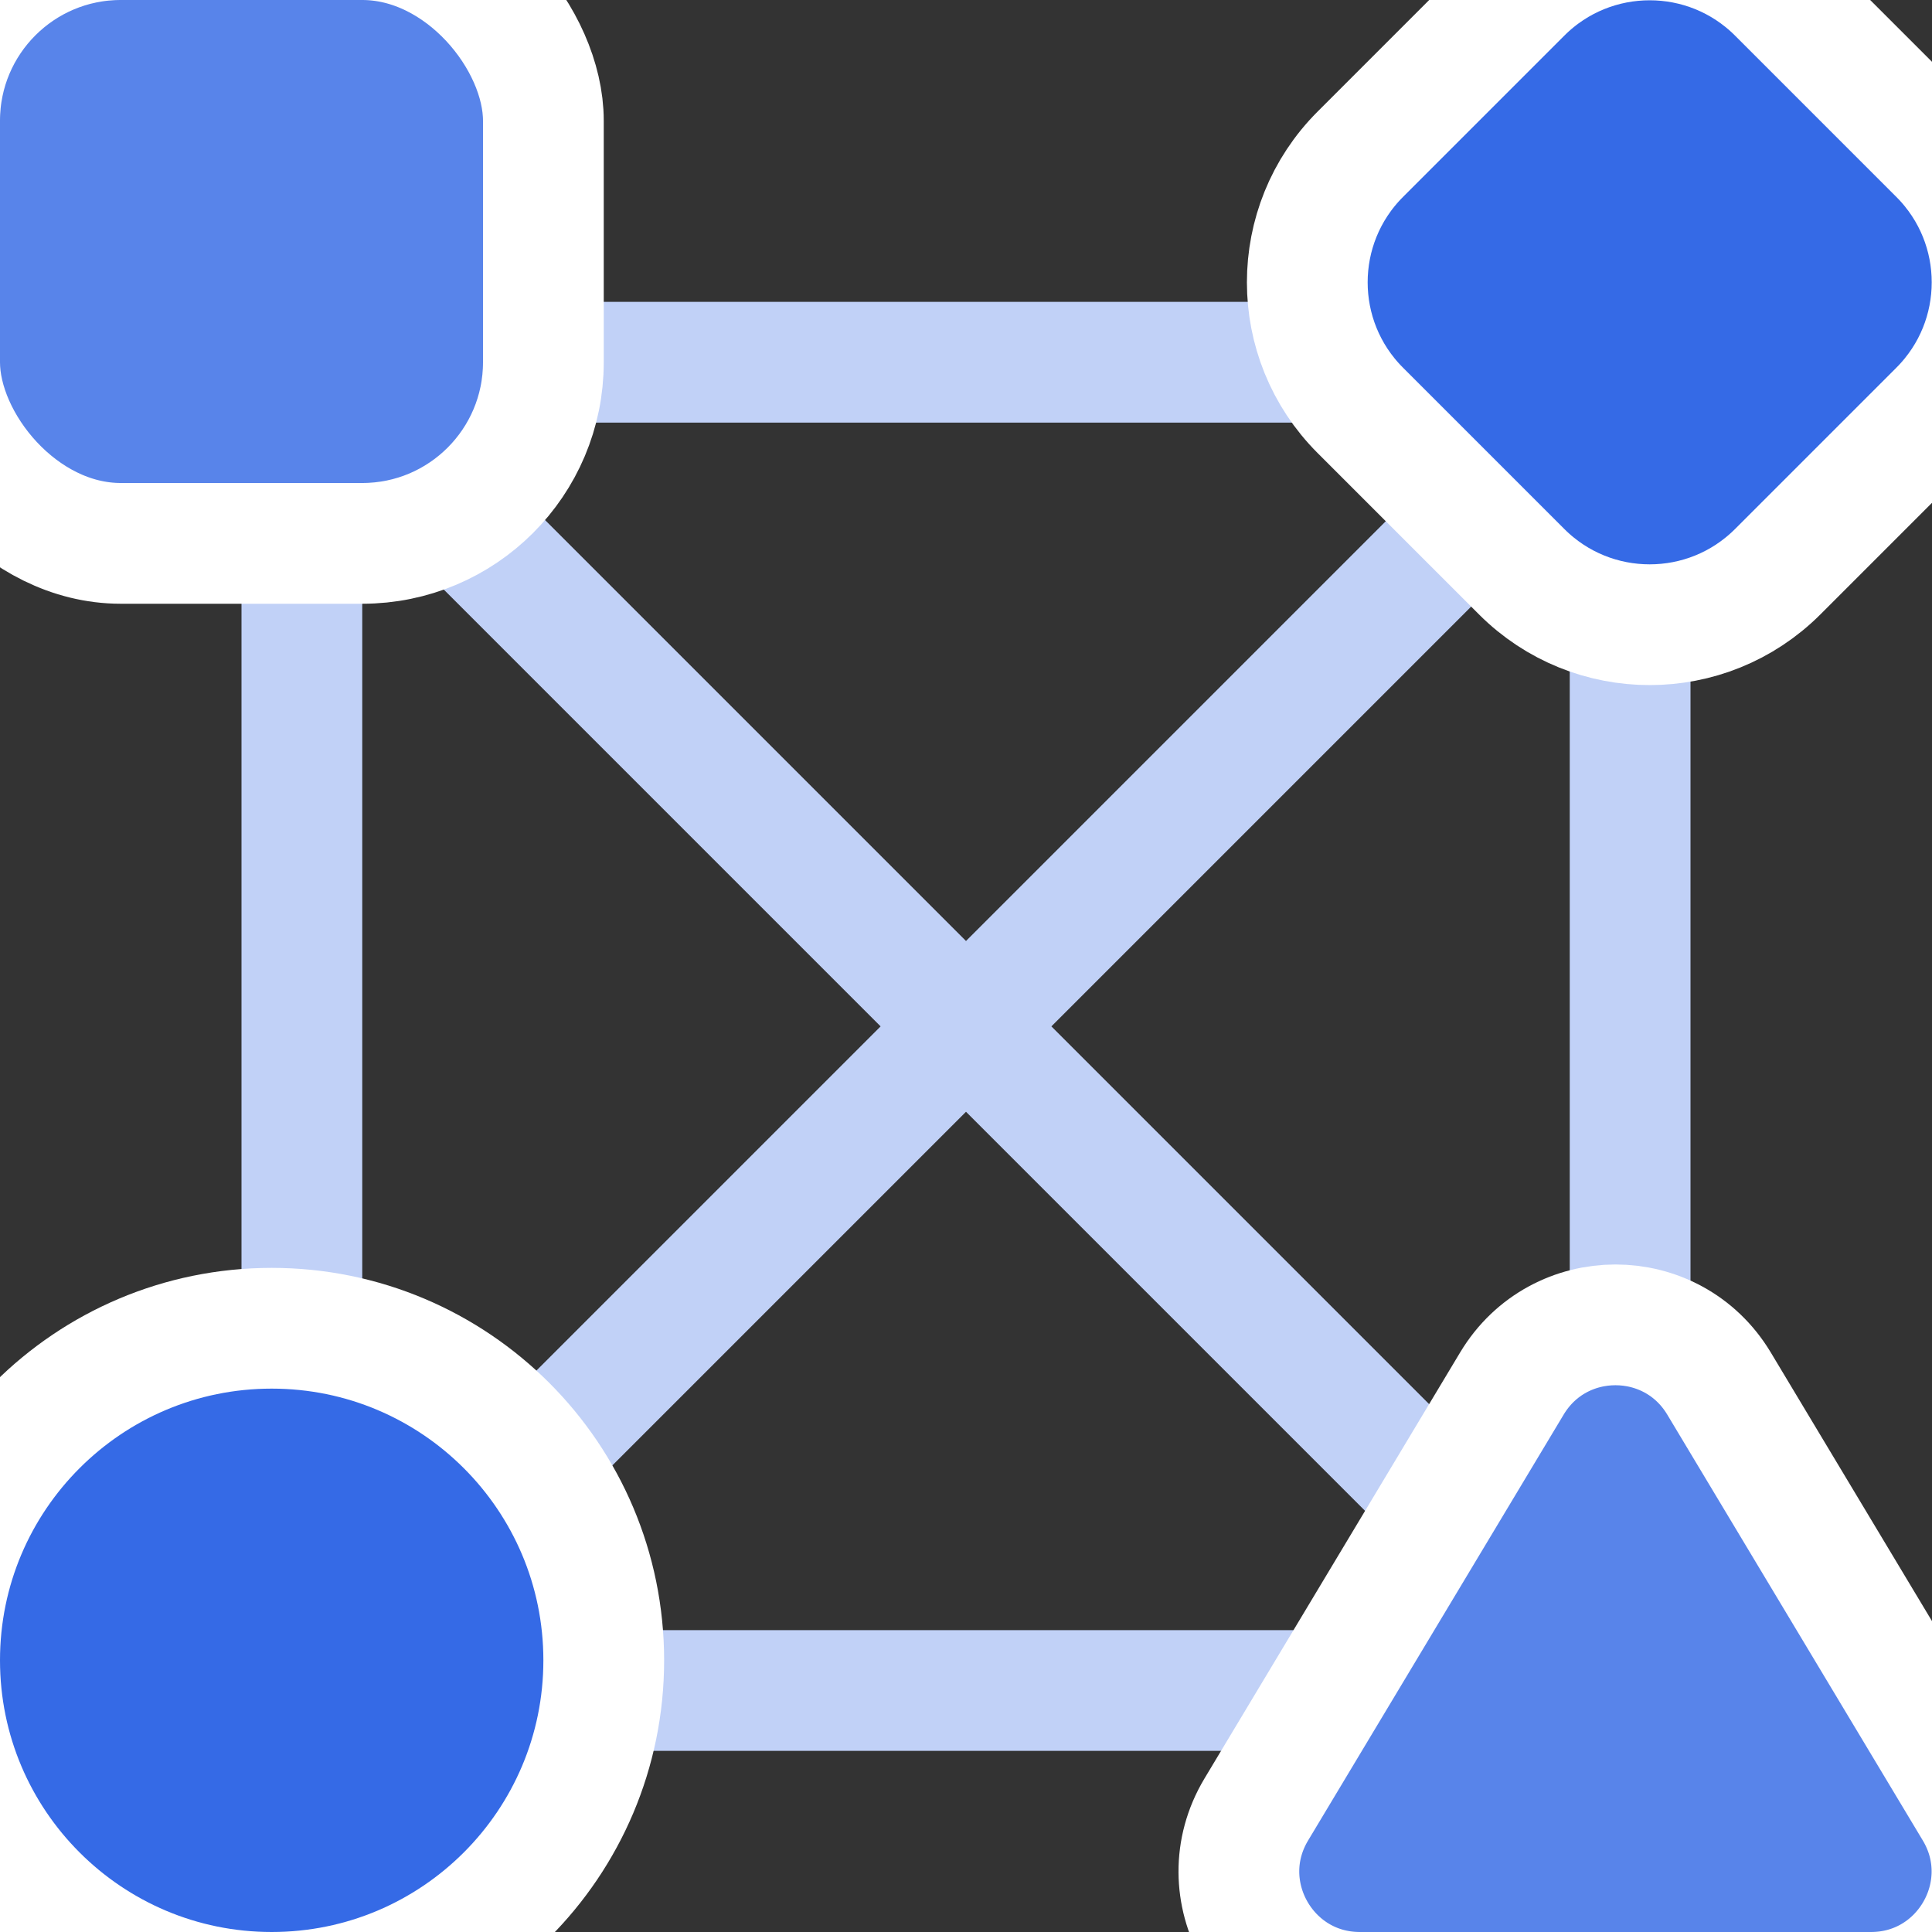 <svg width="32" height="32" viewBox="0 0 32 32" fill="none" xmlns="http://www.w3.org/2000/svg">
<rect x="0" y="0" width="32" height="32" fill="#333333" stroke="none"/>
<g clip-path="url(#clip0)">
<path d="M5 6H27M5 6V28M5 6L27 28M27 6V28M27 6L5 28M27 28H5" stroke="#C1D1F7" stroke-width="2"/>
<rect x="-1" y="-1" width="10" height="10" rx="3" fill="#5884EA" stroke="white" stroke-width="2"/>
<path d="M-1 27.5C-1 30.538 1.462 33 4.5 33C7.538 33 10 30.538 10 27.5C10 24.462 7.538 22 4.5 22C1.462 22 -1 24.462 -1 27.5Z" fill="#356AE6" stroke="white" stroke-width="2"/>
<path d="M32.706 29.971L28.472 22.915C27.695 21.62 25.819 21.62 25.042 22.915L20.808 29.971C20.008 31.304 20.968 33 22.523 33H30.991C32.545 33 33.505 31.304 32.706 29.971Z" fill="#5884EA" stroke="white" stroke-width="2"/>
<path d="M32.117 2.555L29.445 -0.117C28.274 -1.288 26.374 -1.288 25.203 -0.117L22.531 2.555C21.36 3.726 21.36 5.626 22.531 6.797L25.203 9.469C26.374 10.64 28.274 10.64 29.445 9.469L32.117 6.797C33.288 5.626 33.288 3.726 32.117 2.555Z" fill="#356AE6" stroke="white" stroke-width="2"/>
</g>
<defs>
<clipPath id="clip0">
<rect width="32" height="32" fill="white"/>
</clipPath>
</defs>
</svg>
